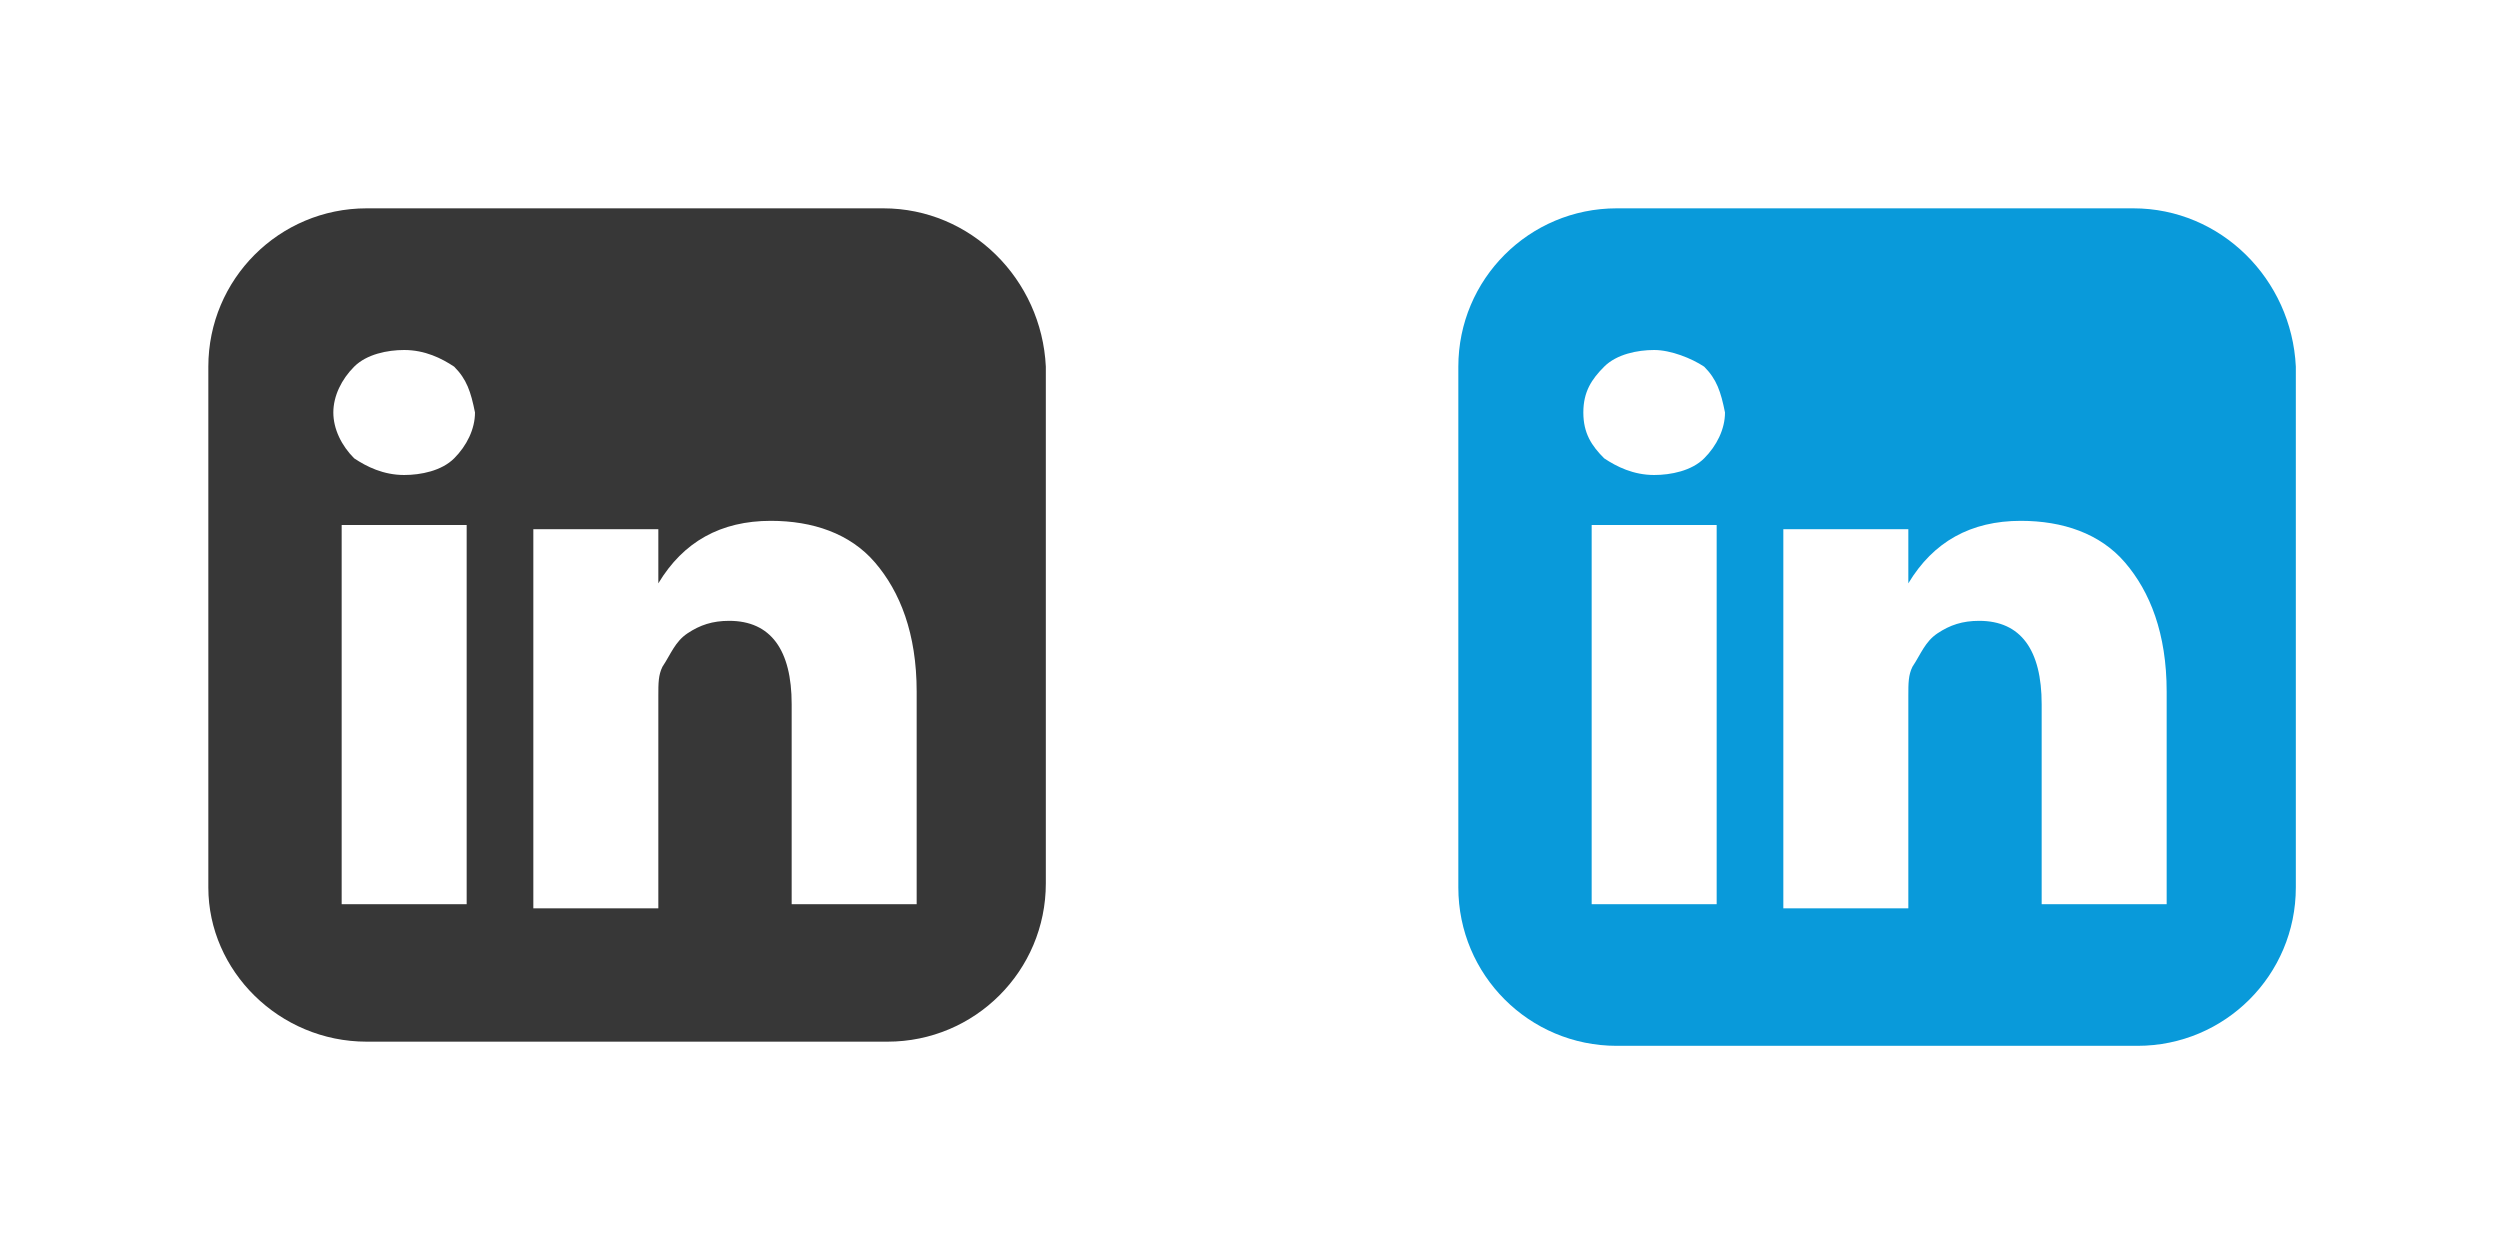 <svg version="1.1" xmlns="http://www.w3.org/2000/svg" xmlns:xlink="http://www.w3.org/1999/xlink" x="0px" y="0px" width="60px" height="30px"
	 viewBox="0 0 60 30" style="enable-background:new 0 0 60 30;" xml:space="preserve">
<style type="text/css">
	.st0{fill:#373737;}
	.st1{fill:#099ADA;}
</style>
<g id="hover">
	<path class="st0" d="M21.2,5H8.8C6.7,5,5,6.7,5,8.8v12.5C5,23.3,6.7,25,8.8,25h12.5c2.1,0,3.8-1.7,3.8-3.8V8.8
		C25,6.7,23.3,5,21.2,5z M11.2,21.7h-3v-9.1h3V21.7z M10.9,11c-0.3,0.3-0.8,0.4-1.2,0.4l0,0c-0.5,0-0.9-0.2-1.2-0.4
		C8.2,10.7,8,10.3,8,9.9s0.2-0.8,0.5-1.1c0.3-0.3,0.8-0.4,1.2-0.4c0.5,0,0.9,0.2,1.2,0.4c0.3,0.3,0.4,0.6,0.5,1.1
		C11.4,10.3,11.2,10.7,10.9,11z M22,21.7h-3v-4.8c0-1.3-0.5-2-1.5-2c-0.4,0-0.7,0.1-1,0.3c-0.3,0.2-0.4,0.5-0.6,0.8
		c-0.1,0.2-0.1,0.4-0.1,0.7v5.1h-3c0-5.5,0-8.5,0-9.1h3v1.3c0.6-1,1.5-1.5,2.7-1.5c1,0,1.9,0.3,2.5,1c0.6,0.7,1,1.7,1,3.1L22,21.7
		L22,21.7z"/>
</g>
<g id="hover_00000122001817293732302060000013205509706343330478_">
	<path class="st1" d="M51.2,5H38.8C36.7,5,35,6.7,35,8.8v12.5c0,2.1,1.7,3.8,3.8,3.8h12.5c2.1,0,3.8-1.7,3.8-3.8V8.8
		C55,6.7,53.3,5,51.2,5z M41.2,21.7h-3v-9.1h3V21.7z M40.9,11c-0.3,0.3-0.8,0.4-1.2,0.4l0,0c-0.5,0-0.9-0.2-1.2-0.4
		c-0.3-0.3-0.5-0.6-0.5-1.1s0.2-0.8,0.5-1.1c0.3-0.3,0.8-0.4,1.2-0.4s0.9,0.2,1.2,0.4c0.3,0.3,0.4,0.6,0.5,1.1
		C41.4,10.3,41.2,10.7,40.9,11z M52,21.7h-3v-4.8c0-1.3-0.5-2-1.5-2c-0.4,0-0.7,0.1-1,0.3c-0.3,0.2-0.4,0.5-0.6,0.8
		c-0.1,0.2-0.1,0.4-0.1,0.7v5.1h-3c0-5.5,0-8.5,0-9.1h3v1.3c0.6-1,1.5-1.5,2.7-1.5c1,0,1.9,0.3,2.5,1c0.6,0.7,1,1.7,1,3.1L52,21.7
		L52,21.7z"/>
</g>
</svg>
